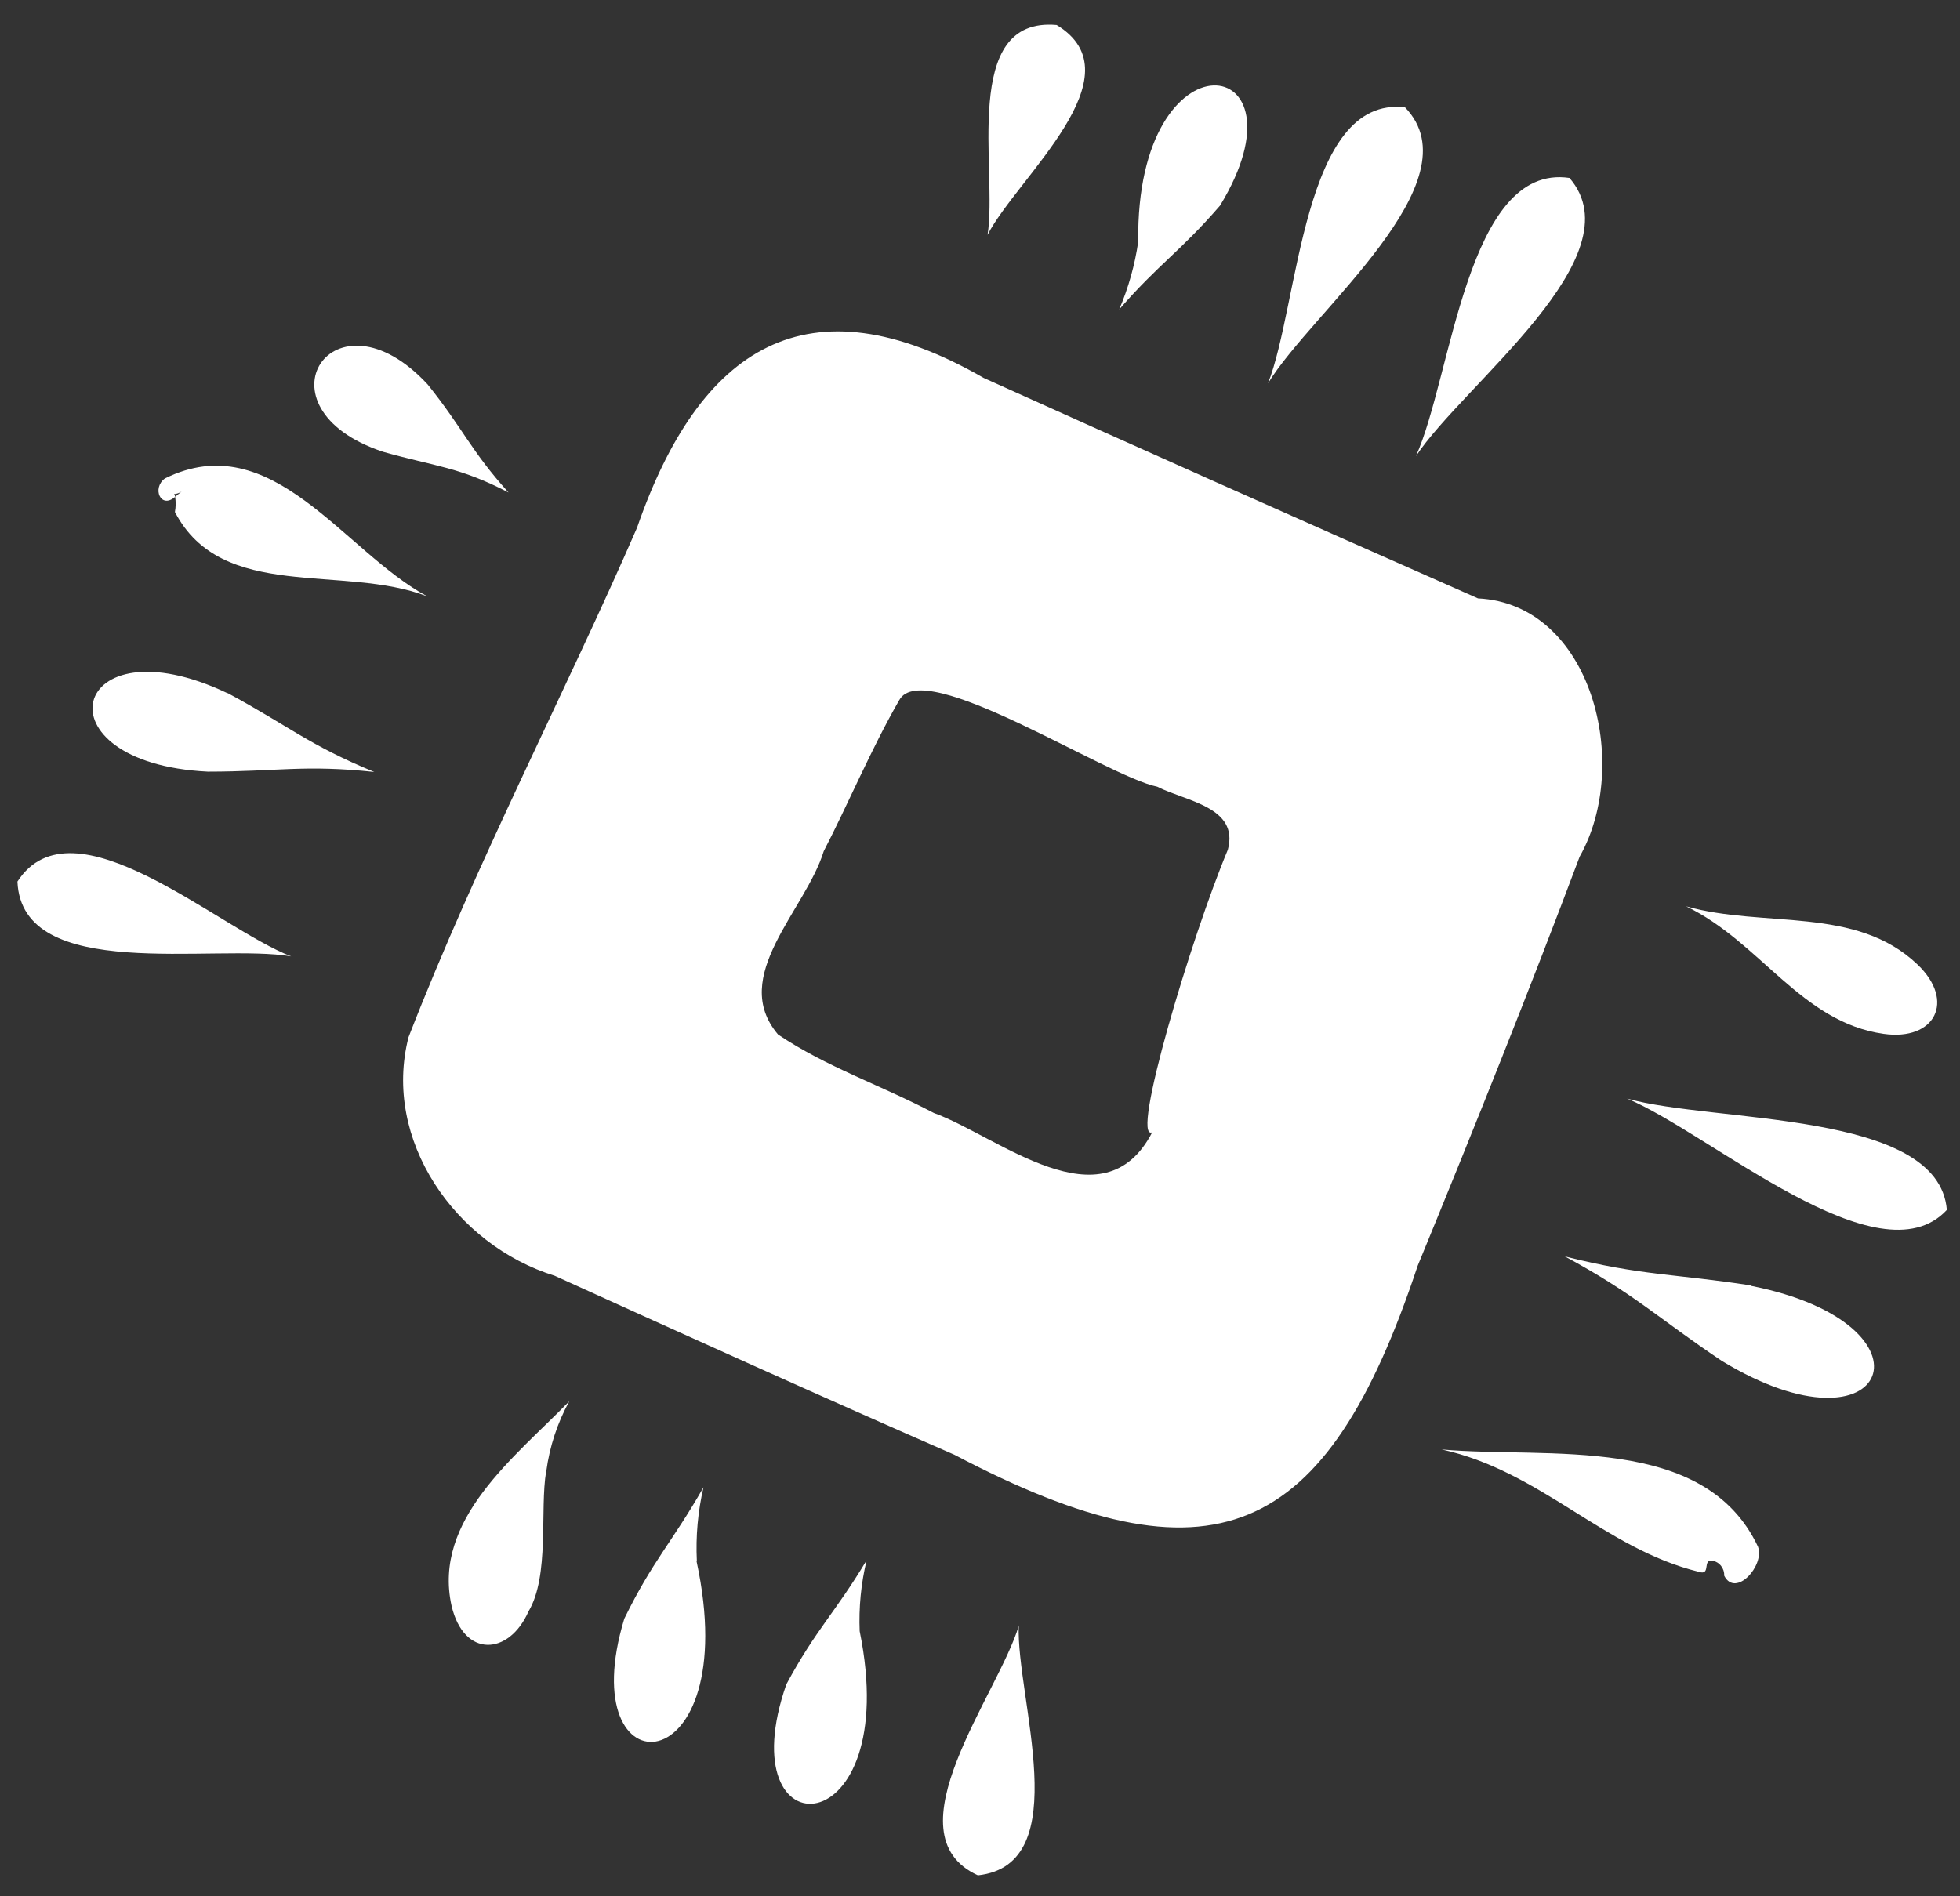 <?xml version="1.0" encoding="UTF-8"?> <svg xmlns="http://www.w3.org/2000/svg" width="62" height="60" viewBox="0 0 62 60" fill="none"><rect x="0" y="0" width="62" height="60" fill="#333333" stroke="none"/> <path fill-rule="evenodd" clip-rule="evenodd" d="M44.844 40.052C46.651 35.653 48.426 31.215 49.969 27.105C51.62 24.191 50.357 19.111 46.753 18.934C40.723 16.269 35.665 14.013 31.12 11.96C25.539 8.748 22.129 10.987 20.15 16.7C17.939 21.788 15.063 27.305 12.923 32.817C12.088 36.062 14.398 39.392 17.549 40.367C21.665 42.236 26.043 44.218 30.192 46.03C38.351 50.324 41.95 48.761 44.844 40.052ZM36.449 35.823C34.892 38.838 31.559 35.944 29.539 35.215C27.845 34.326 26.145 33.763 24.612 32.733C23.052 30.894 25.48 28.812 26.057 26.933C26.817 25.465 27.573 23.665 28.447 22.151C29.216 20.756 35.005 24.569 36.609 24.893C37.5 25.352 39.205 25.529 38.84 26.887C37.684 29.648 35.733 36.16 36.451 35.824L36.449 35.823ZM31.239 7.431C32.17 5.623 36.053 2.385 33.425 0.792C30.363 0.52 31.566 5.413 31.239 7.431ZM36.005 7.648C35.898 8.385 35.696 9.105 35.404 9.79C36.652 8.353 37.331 7.965 38.592 6.507C41.557 1.639 35.922 0.855 36.005 7.648V7.648ZM40.11 12.13C41.485 9.86 46.718 5.746 44.445 3.397C41.197 3.011 41.092 9.646 40.11 12.13V12.13ZM44.788 14.436C46.29 12.159 51.794 8.115 49.647 5.631C46.397 5.149 45.926 11.929 44.788 14.436ZM59.584 32.712C61.206 32.943 61.868 31.678 60.657 30.519C58.705 28.653 55.802 29.373 53.335 28.677C55.683 29.805 56.974 32.345 59.584 32.712ZM51.467 34.759C54.102 35.855 59.435 40.598 61.584 38.282C61.324 35.123 54.23 35.542 51.467 34.759ZM55.386 40.671C52.934 40.294 51.95 40.37 49.5 39.754C51.724 40.952 52.406 41.677 54.458 43.055C59.8 46.309 61.517 41.891 55.381 40.683L55.386 40.671ZM55.611 48.941C53.913 45.342 48.974 46.16 45.605 45.862C48.734 46.546 50.745 49 53.735 49.733C54.136 49.868 53.836 49.329 54.173 49.38C54.281 49.403 54.378 49.463 54.445 49.551C54.513 49.638 54.547 49.747 54.542 49.858C54.903 50.563 55.826 49.539 55.611 48.941ZM13.527 12.163C10.555 8.953 7.936 12.904 12.118 14.296C13.774 14.763 14.525 14.771 16.087 15.583C14.893 14.265 14.646 13.556 13.527 12.163V12.163ZM5.533 16.2C7.023 19.061 10.855 17.839 13.517 18.871C10.871 17.452 8.605 13.463 5.216 15.139C4.799 15.444 5.083 16.12 5.54 15.721C5.534 15.689 5.523 15.647 5.506 15.634C5.591 15.629 5.674 15.6 5.744 15.552C5.677 15.604 5.606 15.668 5.54 15.721C5.565 15.88 5.563 16.042 5.533 16.2V16.2ZM7.201 21.936C2.219 19.564 1.065 24.144 6.576 24.416C8.771 24.415 9.63 24.19 11.84 24.426C9.782 23.58 9.133 22.972 7.201 21.93L7.201 21.936ZM0.552 27.898C0.692 31.119 6.755 29.845 9.21 30.26C6.897 29.371 2.302 25.19 0.552 27.893L0.552 27.898ZM17.281 46.547C17.385 45.772 17.631 45.023 18.007 44.338C16.291 46.104 13.68 48.078 14.284 50.81C14.674 52.466 16.099 52.386 16.717 50.989C17.392 49.859 17.071 47.773 17.276 46.551L17.281 46.547ZM22.043 49.392C22.005 48.608 22.076 47.823 22.253 47.059C21.253 48.812 20.647 49.377 19.748 51.217C18.05 56.803 23.575 56.546 22.035 49.405L22.043 49.392ZM27.194 51.618C27.163 50.862 27.236 50.105 27.413 49.37C26.413 51.037 25.809 51.557 24.874 53.294C22.996 58.683 28.592 58.468 27.194 51.612L27.194 51.618ZM32.23 51.43C31.59 53.598 28.077 58.029 30.933 59.337C34.056 58.998 32.135 53.705 32.226 51.434L32.23 51.43Z" fill="white"></path> </svg> 